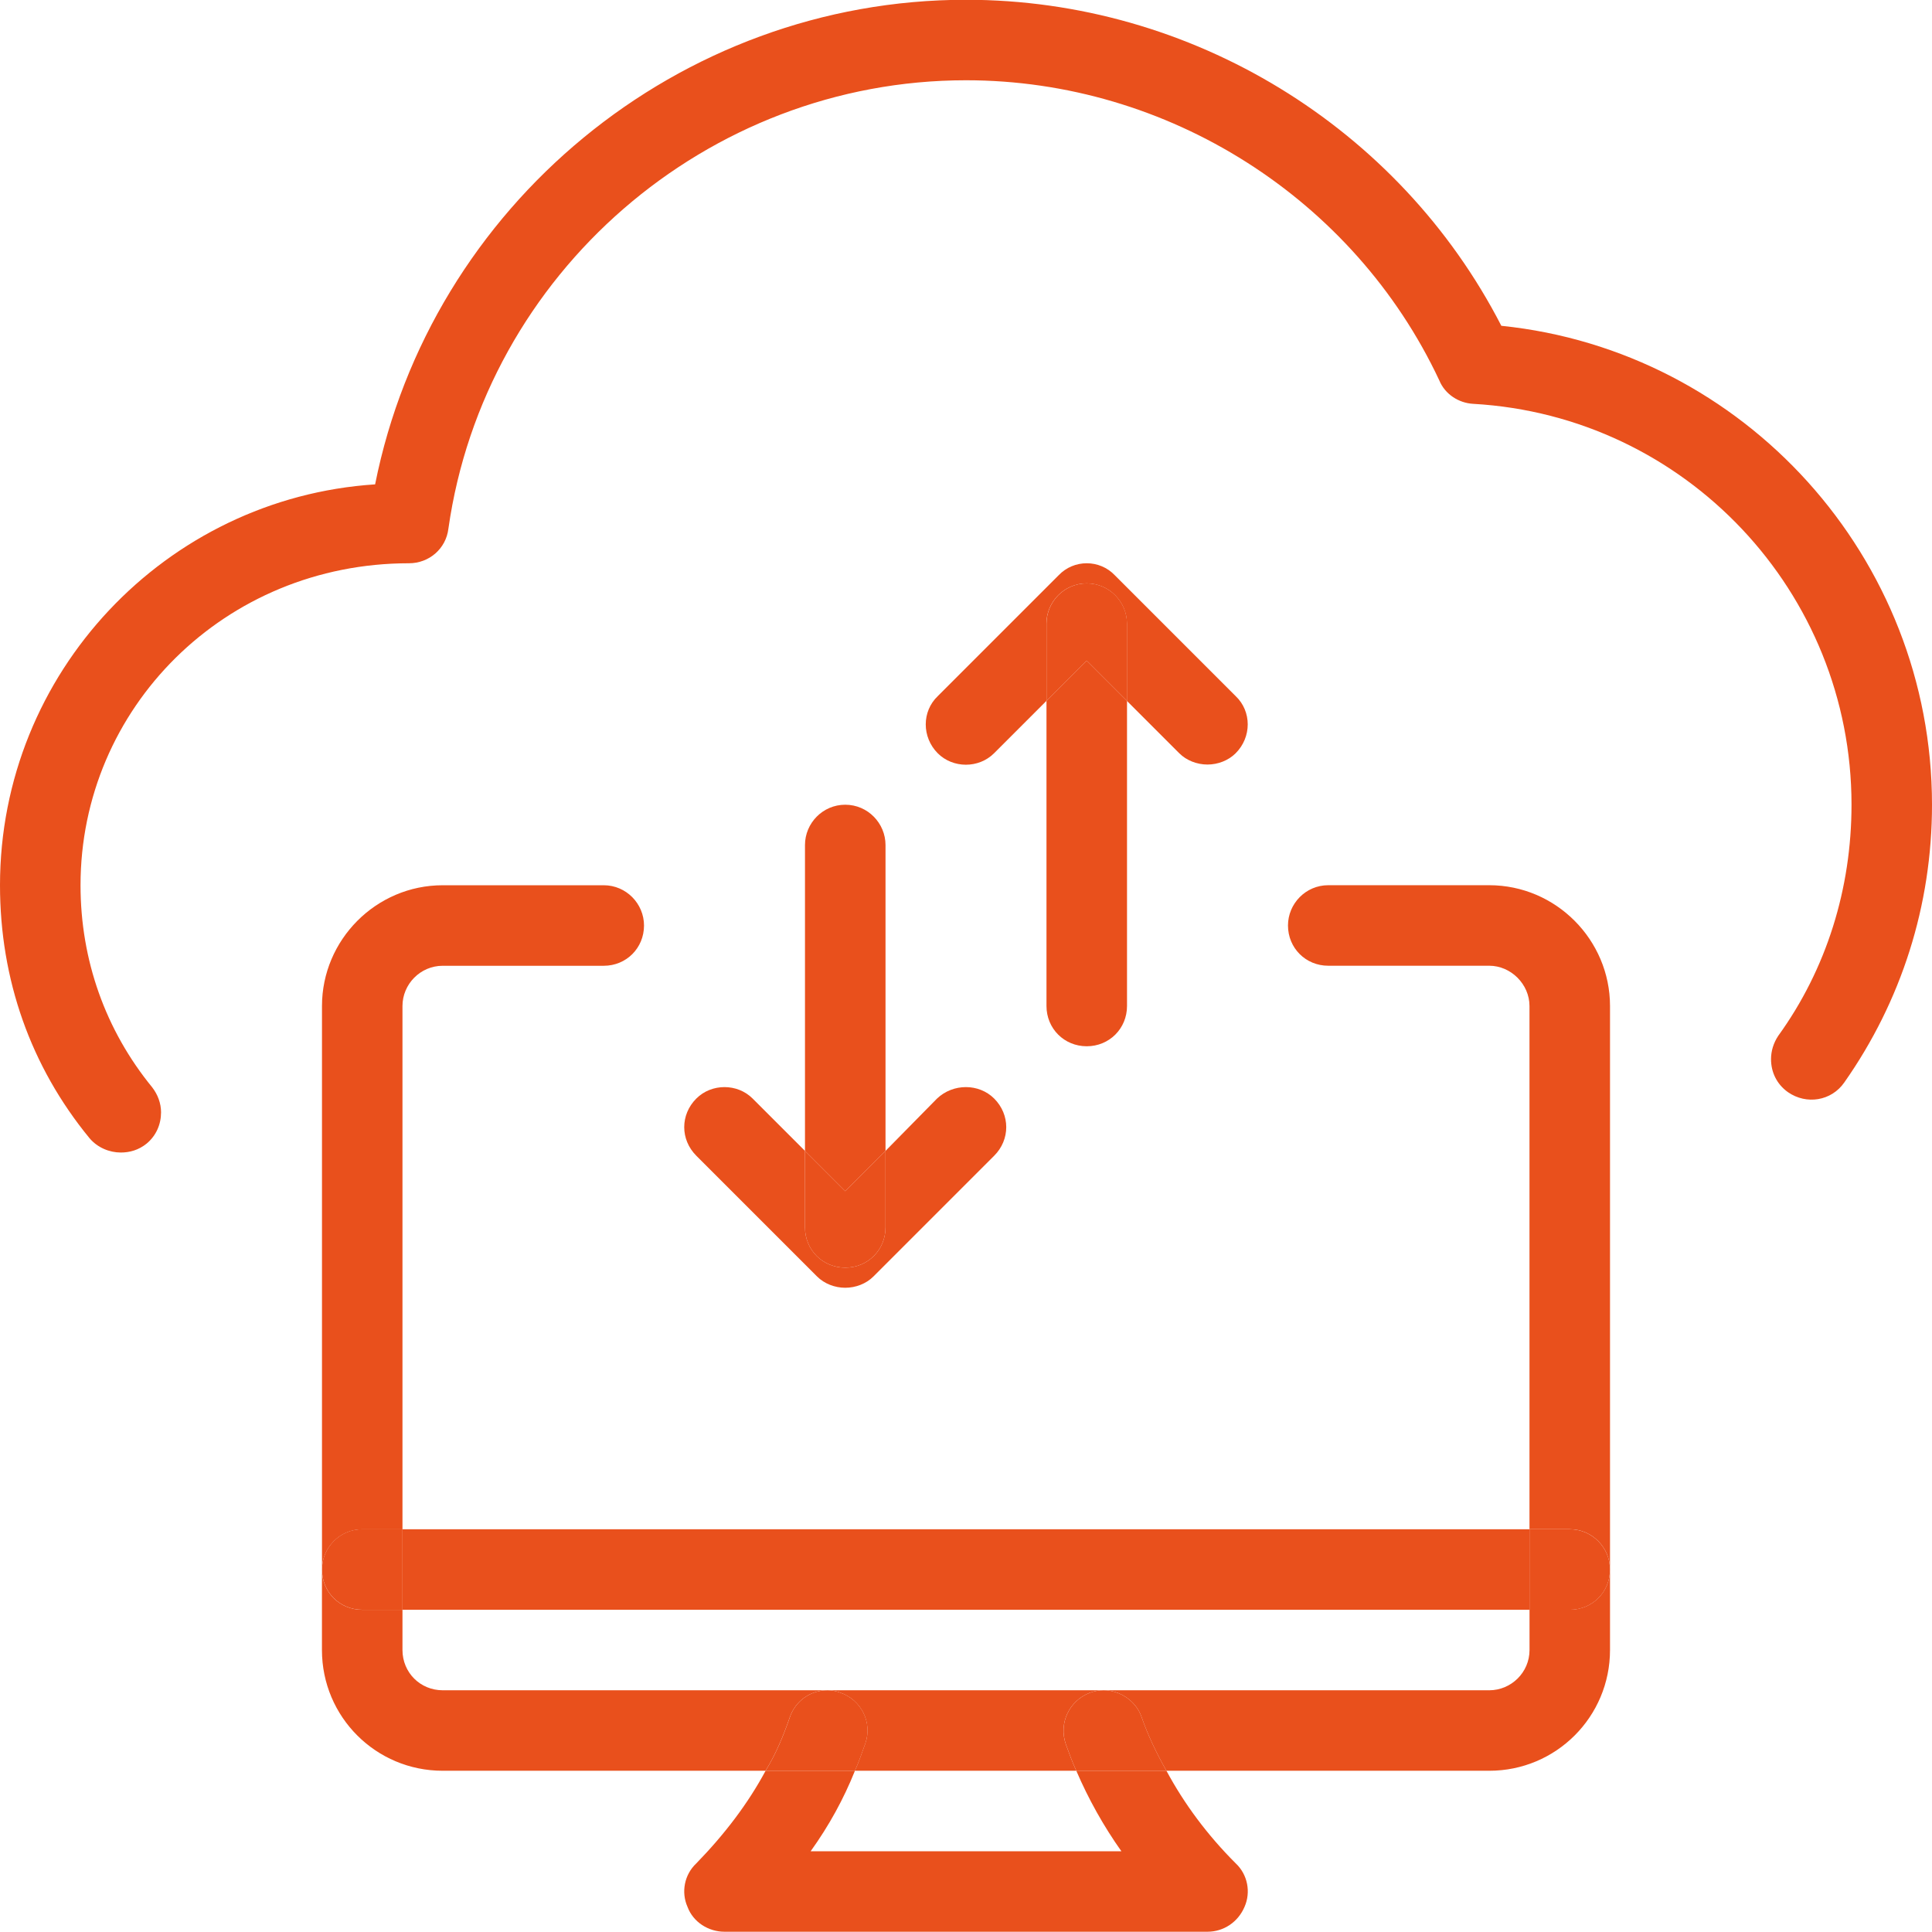<?xml version="1.0" encoding="utf-8"?>
<!-- Generator: Adobe Illustrator 23.0.3, SVG Export Plug-In . SVG Version: 6.00 Build 0)  -->
<svg version="1.1" id="_x31_px" xmlns="http://www.w3.org/2000/svg" xmlns:xlink="http://www.w3.org/1999/xlink" x="0px" y="0px"
	 viewBox="0 0 512 512" style="enable-background:new 0 0 512 512;" xml:space="preserve">
<style type="text/css">
	.st0{fill:#E9501C;}
</style>
<g id="XMLID_1_">
	<path class="st0" d="M416,405.27c5.97,0,10.67,4.91,10.67,10.67c0,5.97-4.69,10.67-10.67,10.67h-10.67v-21.33H416z"/>
	<path class="st0" d="M106.67,405.27h298.67v21.33H106.67V405.27z"/>
	<path class="st0" d="M426.67,266.6v14.08v135.25c0-5.76-4.69-10.67-10.67-10.67h-10.67V266.6c0-5.76-4.91-10.67-10.67-10.67H352
		c-5.97,0-10.67-4.69-10.67-10.67c0-5.76,4.69-10.67,10.67-10.67h42.67C412.37,234.6,426.67,249.11,426.67,266.6z"/>
	<path class="st0" d="M394.67,469.27h-85.55c-2.56-4.48-4.91-9.39-6.61-14.29c-1.49-4.27-5.76-7.04-10.03-7.04h102.19
		c5.76,0,10.67-4.69,10.67-10.67V426.6H416c5.97,0,10.67-4.69,10.67-10.67v21.33C426.67,454.98,412.37,469.27,394.67,469.27z"/>
	<path class="st0" d="M298.67,185.75v80.85c0,5.97-4.69,10.67-10.67,10.67s-10.67-4.69-10.67-10.67v-80.85L288,175.08L298.67,185.75
		z"/>
	<path class="st0" d="M302.51,454.98c1.71,4.91,4.05,9.81,6.61,14.29h-23.89c-1.07-2.35-1.92-4.69-2.77-7.04
		c-1.92-5.55,0.85-11.52,6.4-13.65c1.28-0.43,2.35-0.64,3.63-0.64C296.75,447.94,301.01,450.71,302.51,454.98L302.51,454.98z"/>
	<path class="st0" d="M298.67,165.27v20.48L288,175.08l-10.67,10.67v-20.48c0-5.76,4.69-10.67,10.67-10.67
		S298.67,159.51,298.67,165.27L298.67,165.27z"/>
	<path class="st0" d="M219.31,447.94h73.17c-1.28,0-2.35,0.21-3.63,0.64c-5.55,2.13-8.32,8.11-6.4,13.65
		c0.85,2.35,1.71,4.69,2.77,7.04h-58.67c1.07-2.35,1.92-4.91,2.77-7.25c1.92-5.55-1.07-11.52-6.61-13.44
		C221.65,448.15,220.37,447.94,219.31,447.94z"/>
	<path class="st0" d="M248.53,184.47l32-32c4.05-4.27,10.88-4.27,14.93,0l32,32c4.27,4.05,4.27,10.88,0,15.15
		c-1.92,1.92-4.69,2.99-7.47,2.99c-2.77,0-5.55-1.07-7.47-2.99l-13.87-13.87v-20.48c0-5.76-4.69-10.67-10.67-10.67
		s-10.67,4.91-10.67,10.67v20.48l-13.87,13.87c-4.05,4.05-10.88,4.05-14.93,0C244.27,195.35,244.27,188.52,248.53,184.47z"/>
	<path class="st0" d="M234.67,305v20.27c0,5.97-4.69,10.67-10.67,10.67s-10.67-4.69-10.67-10.67V305L224,315.67L234.67,305z"/>
	<path class="st0" d="M234.67,223.94V305L224,315.67L213.33,305v-81.07c0-5.76,4.69-10.67,10.67-10.67S234.67,218.18,234.67,223.94z
		"/>
	<path class="st0" d="M222.72,448.58c5.55,1.92,8.53,7.89,6.61,13.44c-0.85,2.35-1.71,4.91-2.77,7.25h-23.68
		c2.77-4.48,4.69-9.17,6.4-14.08c1.49-4.48,5.55-7.25,10.03-7.25C220.37,447.94,221.65,448.15,222.72,448.58L222.72,448.58z"/>
	<path class="st0" d="M263.47,306.28l-32,32c-1.92,1.92-4.69,2.99-7.47,2.99c-2.77,0-5.55-1.07-7.47-2.99l-32-32
		c-4.27-4.27-4.27-10.88,0-15.15c4.05-4.05,10.88-4.05,14.93,0L213.33,305v20.27c0,5.97,4.69,10.67,10.67,10.67
		s10.67-4.69,10.67-10.67V305l13.65-13.87c4.27-4.05,11.09-4.05,15.15,0C267.73,295.4,267.73,302.02,263.47,306.28L263.47,306.28z"
		/>
	<path class="st0" d="M214.83,490.6h82.35c-4.69-6.61-8.75-13.87-11.95-21.33h23.89c4.69,8.75,10.88,17.07,18.35,24.53
		c3.2,2.99,4.05,7.68,2.35,11.52c-1.71,4.05-5.55,6.61-9.81,6.61H192c-4.27,0-8.32-2.56-9.81-6.61c-1.71-3.84-0.85-8.53,2.35-11.52
		c7.47-7.68,13.65-15.79,18.35-24.53h23.68C223.57,476.74,219.73,483.78,214.83,490.6L214.83,490.6z"/>
	<path class="st0" d="M106.67,405.27v21.33H96c-5.97,0-10.67-4.69-10.67-10.67c0-5.76,4.69-10.67,10.67-10.67H106.67z"/>
	<path class="st0" d="M117.33,255.94c-5.97,0-10.67,4.91-10.67,10.67v138.67H96c-5.97,0-10.67,4.91-10.67,10.67V294.76V266.6
		c0-17.49,14.29-32,32-32H160c5.97,0,10.67,4.91,10.67,10.67c0,5.97-4.69,10.67-10.67,10.67H117.33z"/>
	<path class="st0" d="M117.33,447.94h101.97c-4.48,0-8.53,2.77-10.03,7.25c-1.71,4.91-3.63,9.6-6.4,14.08h-85.55
		c-17.71,0-32-14.29-32-32v-21.33c0,5.97,4.69,10.67,10.67,10.67h10.67v10.67C106.67,443.24,111.36,447.94,117.33,447.94z"/>
	<path class="st0" d="M99.41,128.36C114.13,54.55,179.84-0.06,256-0.06c59.73,0,114.77,33.71,141.87,86.4
		C462.29,92.95,512,147.78,512,213.27c0,26.67-8.11,52.05-23.25,73.6c-3.41,4.91-10.03,5.97-14.93,2.56
		c-2.99-2.13-4.48-5.33-4.48-8.75c0-2.13,0.64-4.27,1.92-6.19c12.8-17.71,19.41-39.04,19.41-61.23
		c0-56.32-43.95-103.04-100.27-106.24c-3.84-0.21-7.47-2.56-8.96-6.19C358.83,52.63,309.55,21.27,256,21.27
		c-68.69,0-127.57,51.2-137.17,118.83c-0.64,5.33-5.12,9.17-10.45,9.17c-48.85,0-87.04,38.4-87.04,85.33
		c0,19.84,6.61,38.4,18.99,53.55c1.49,1.92,2.35,4.27,2.35,6.61c0,3.2-1.28,6.19-3.84,8.32c-2.13,1.71-4.48,2.35-6.83,2.35
		c-2.99,0-6.19-1.28-8.32-3.84C8.11,282.6,0,259.56,0,234.6C0,178.28,43.95,131.99,99.41,128.36L99.41,128.36z"/>
</g>
</svg>
